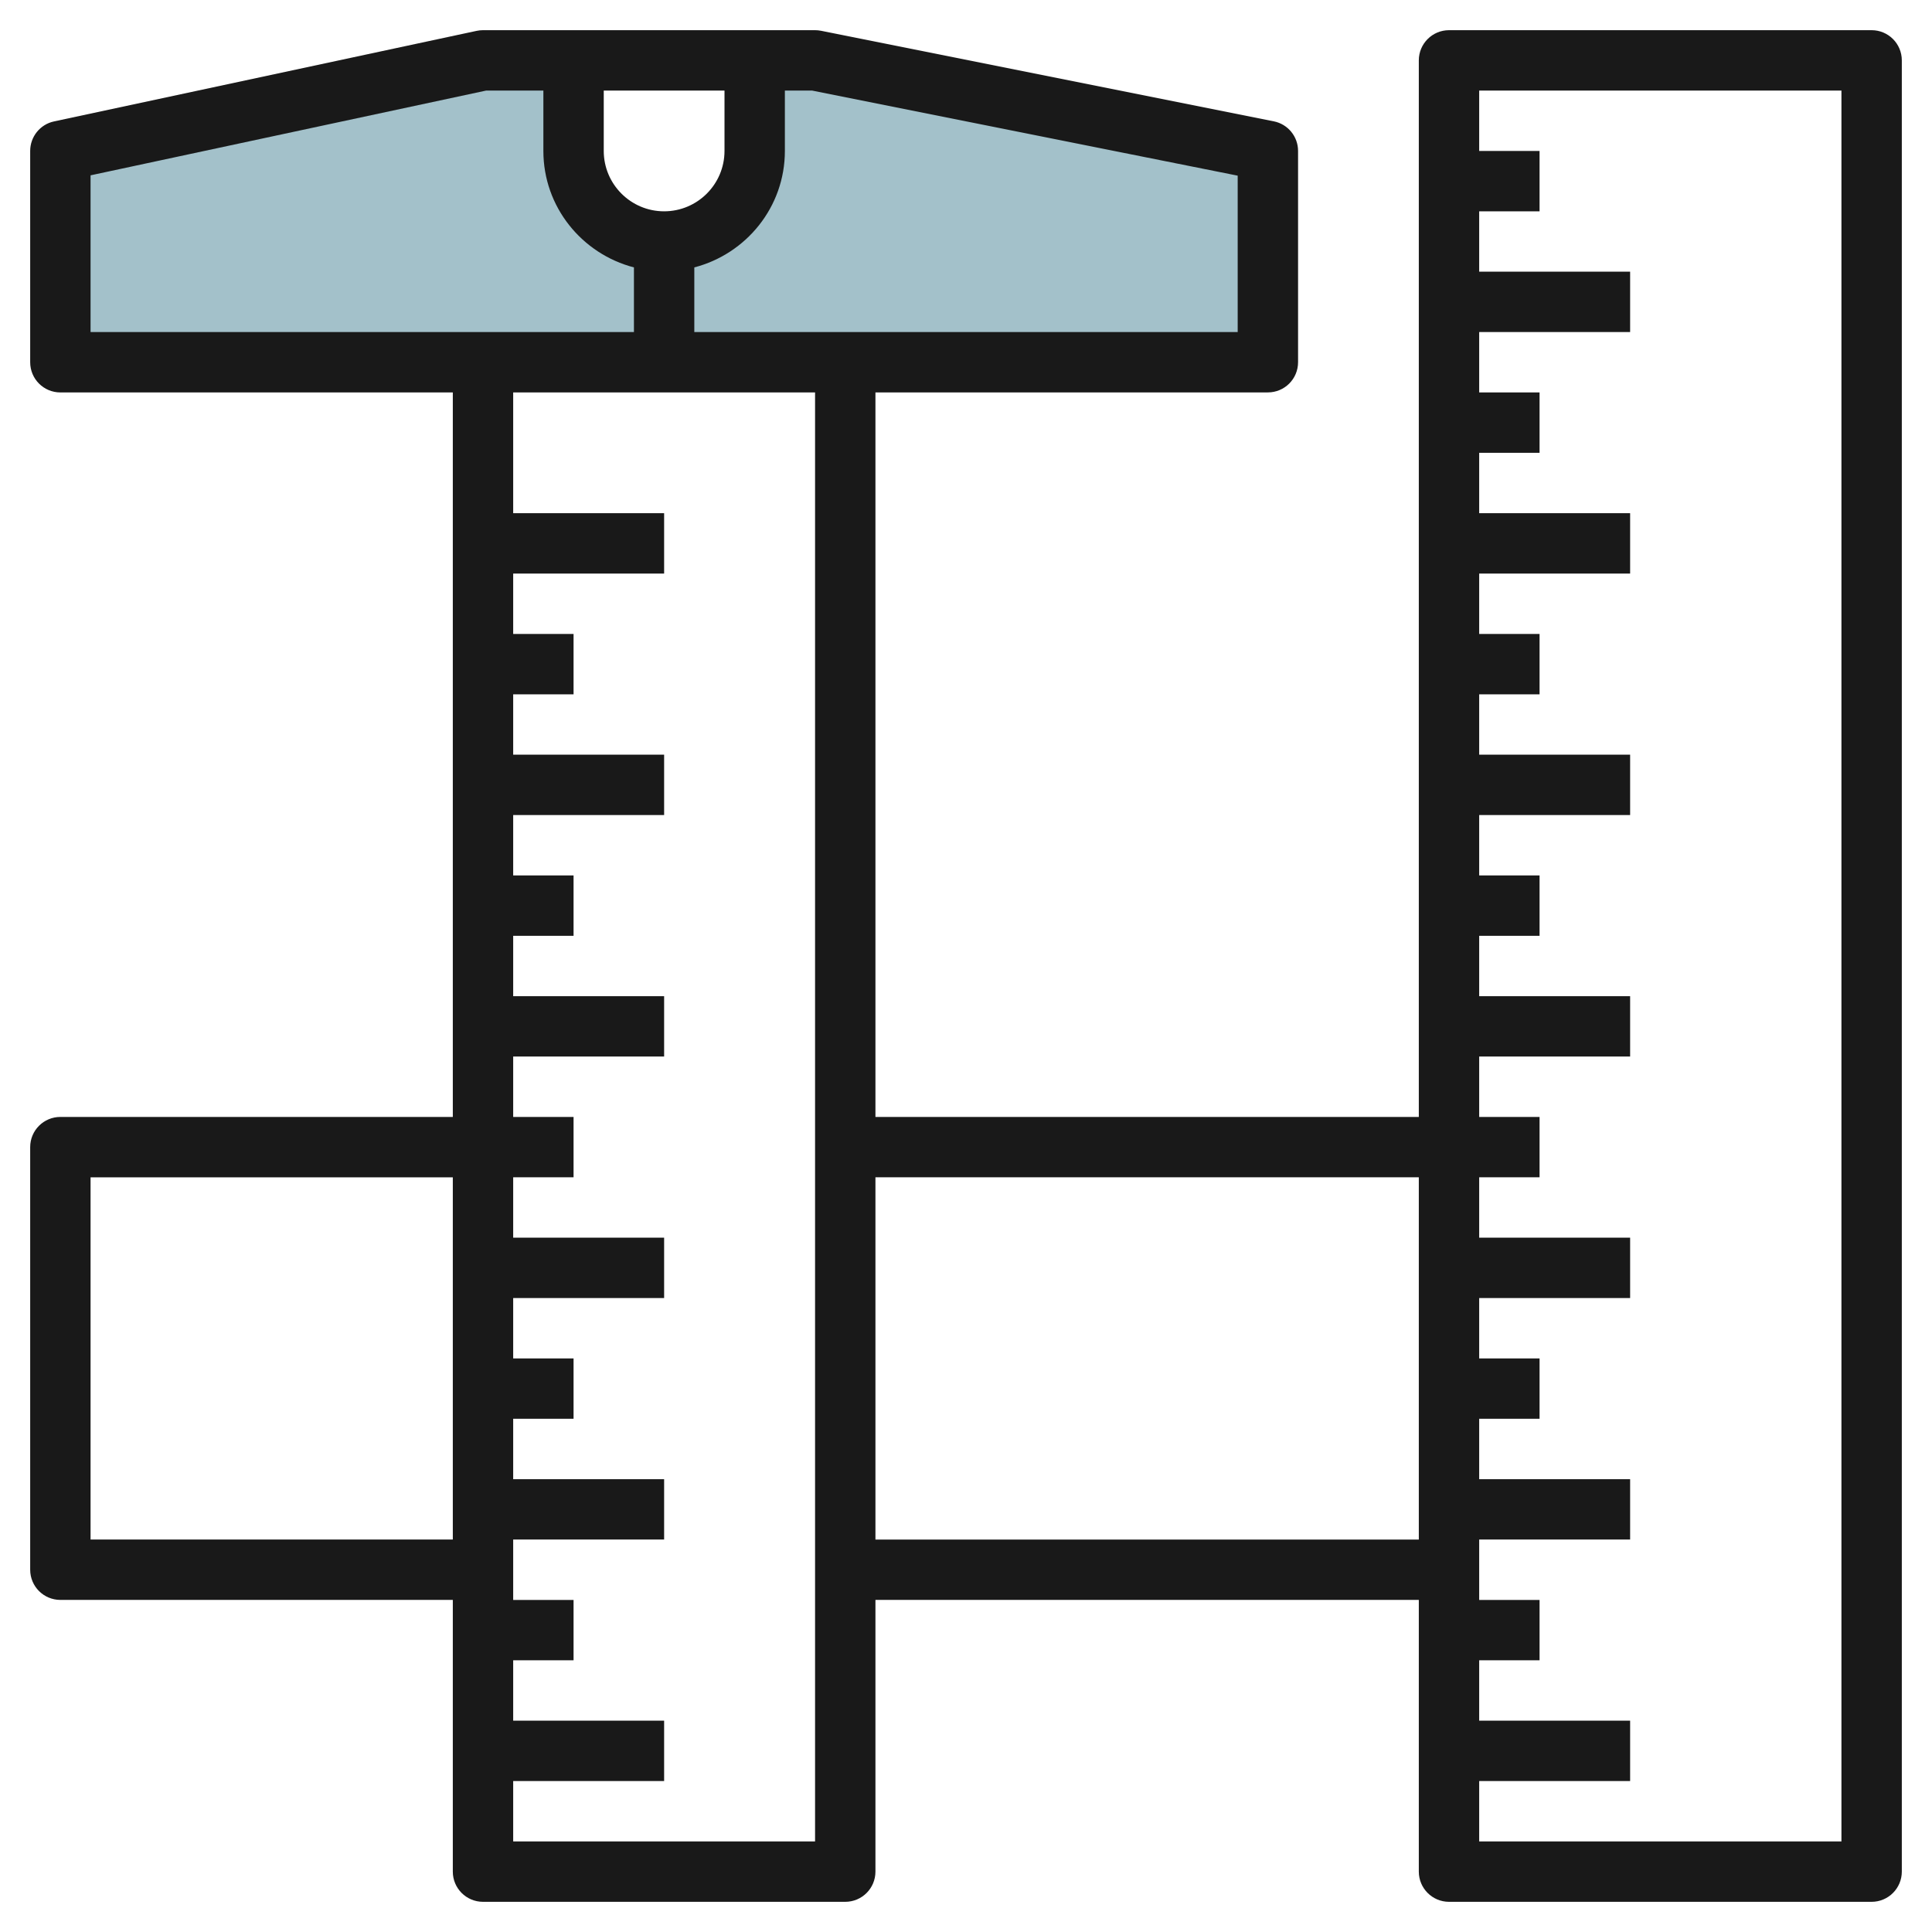 <svg id="Layer_3" enable-background="new 0 0 64 64" height="512" viewBox="0 0 64 64" width="512" xmlns="http://www.w3.org/2000/svg"><g><path d="m27 2h-2v3c0 1.657-1.343 3-3 3s-3-1.343-3-3v-3h-3l-14 3v7h40v-7z" fill="#a3c1ca"/><path d="m62 1h-14c-.552 0-1 .448-1 1v35h-18v-24.001h13c.553 0 1-.447 1-1v-6.999c0-.477-.336-.887-.804-.981l-15-3c-.065-.013-.131-.019-.196-.019h-11c-.071 0-.141.007-.21.022l-14 3c-.461.098-.79.506-.79.978v7c0 .553.447 1 1 1h13v24h-13c-.553 0-1 .447-1 1v13.999c0 .553.447 1 1 1h13v9.001c0 .552.447 1 1 1h12c.553 0 1-.448 1-1v-9.001h18v9.001c0 .552.448 1 1 1h14c.552 0 1-.448 1-1v-60c0-.553-.448-1-1-1zm-21 4.819v5.18h-18v-2.141c1.72-.447 3-2 3-3.858v-2h.901zm-21-2.819h4v2c0 1.103-.897 2-2 2h-.001c-1.102 0-1.999-.897-1.999-2zm-17 2.808 13.105-2.808h1.895v2c0 1.858 1.279 3.41 3 3.858v2.141h-18zm0 45.191v-11.999h12v11.999zm24 10.001h-10v-2.001h5v-1.999h-5v-2.001h2v-1.999h-2v-2.001h5v-1.999h-5v-2.001h2v-1.999h-2v-2.001h5v-1.999h-5v-2.001h2v-1.999h-2v-2.001h5v-1.999h-5v-2h2v-2h-2v-2h5v-2h-5v-2h2v-2h-2v-2h5v-2h-5v-4h10zm2-10v-12.001h18v12.001zm32 10h-12v-2.001h5v-1.999h-5v-2.001h2v-1.999h-2v-2.001h5v-1.999h-5v-2.001h2v-1.999h-2v-2.001h5v-1.999h-5v-2.001h2v-1.999h-2v-2.001h5v-1.999h-5v-2h2v-2h-2v-2h5v-2h-5v-2h2v-2h-2v-2h5v-2h-5v-2h2v-2h-2v-2h5v-2h-5v-2h2v-2h-2v-2h12z" fill="#191919"/></g></svg>